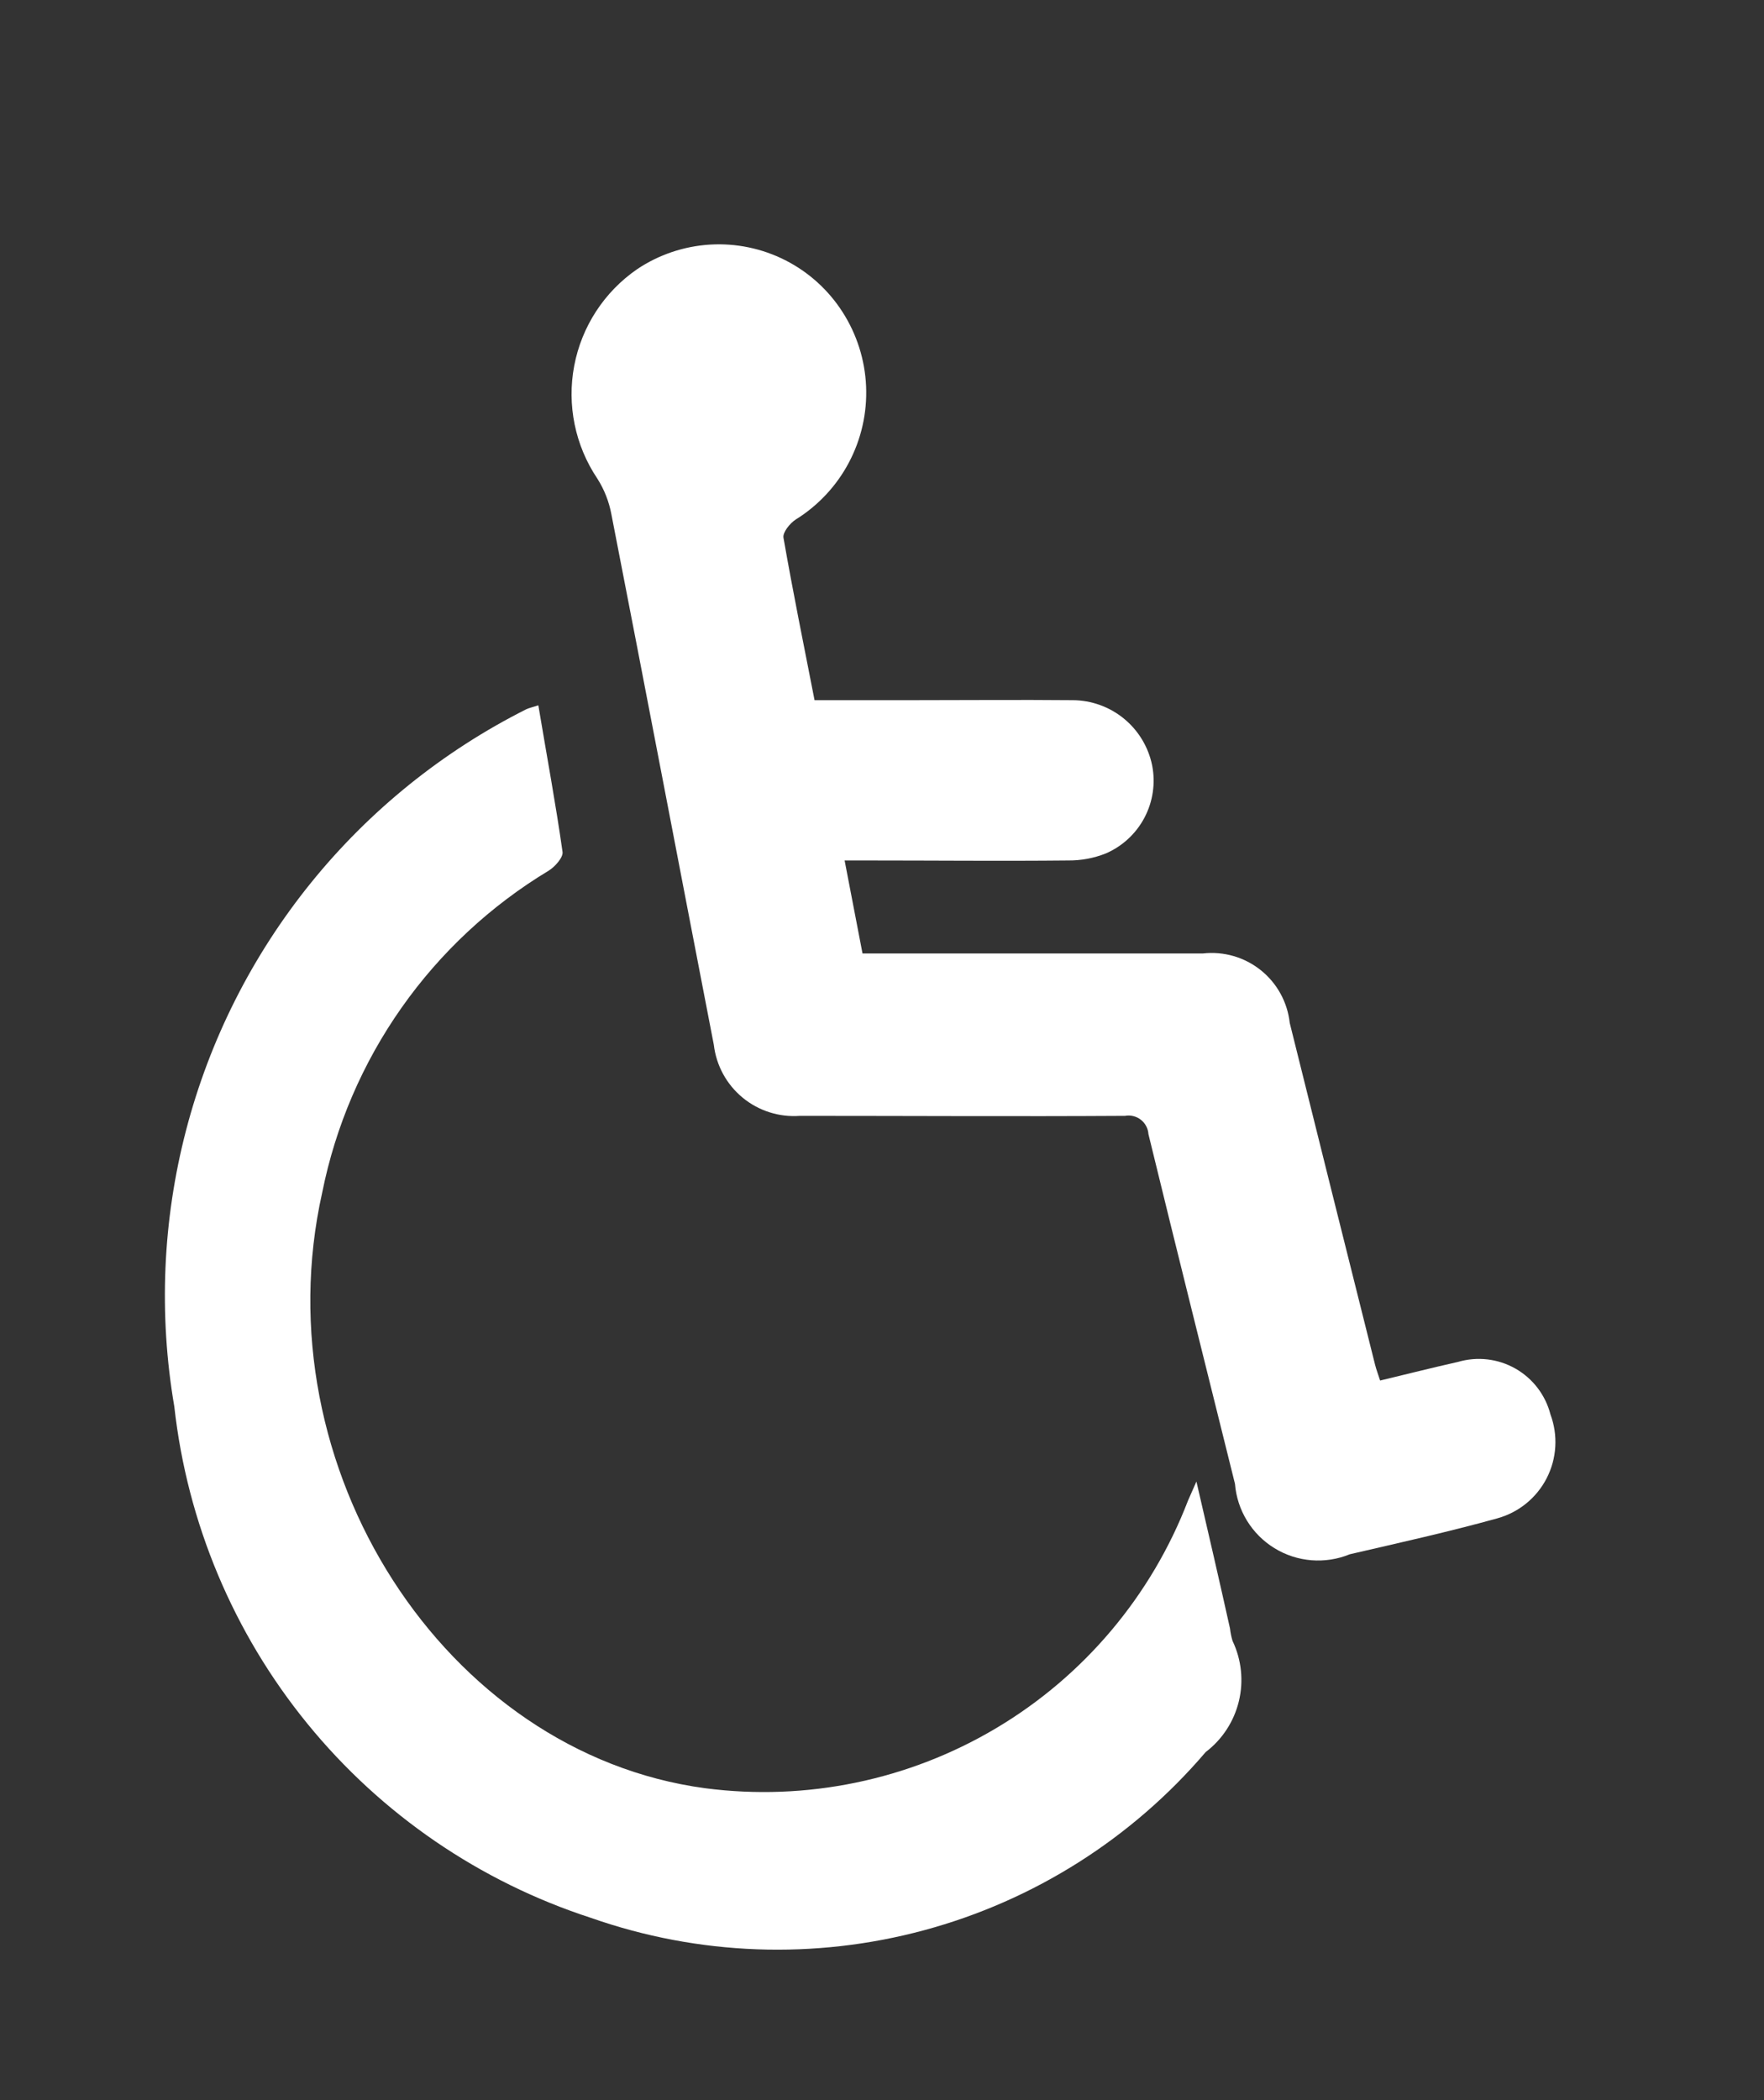 <svg xmlns="http://www.w3.org/2000/svg" width="21" height="25" viewBox="0 0 21 25">
	<rect x="0" y="0" width="21" height="25" fill="#333333" stroke="none"/>
	<defs>
		<clipPath id="a">
			<path data-name="Rectangle 1094" fill="#fff" d="M0 0h21v25H0z"/>
		</clipPath>
		<clipPath id="b">
			<path data-name="Path 236" d="M6.5-9.87h1.144c.641 0 1.282-.006 1.923 0a.97.97 0 0 1 .947.776.944.944 0 0 1-.553 1.049 1.184 1.184 0 0 1-.449.083c-.8.008-1.591 0-2.386 0h-.273l.213 1.107h4.053a.934.934 0 0 1 1.033.827q.506 2.035 1.016 4.069c.015.059.037.116.06.188.316-.076.621-.153.928-.222a.88.88 0 0 1 1.1.626.942.942 0 0 1-.635 1.237c-.579.161-1.168.291-1.754.427A.993.993 0 0 1 11.5-.542c-.344-1.387-.692-2.773-1.03-4.162a.237.237 0 0 0-.279-.218c-1.29.008-2.579 0-3.869 0a.96.96 0 0 1-1.026-.845c-.408-2.106-.809-4.212-1.22-6.318a1.2 1.2 0 0 0-.167-.423A1.805 1.805 0 0 1 4.382-15a1.748 1.748 0 0 1 2.446.509 1.777 1.777 0 0 1-.558 2.471c-.069.045-.156.153-.145.216.112.641.242 1.279.37 1.934" transform="translate(-2.201 17.171)" fill="#fff" stroke="#707070" clip-rule="evenodd"/>
		</clipPath>
		<clipPath id="c">
			<path data-name="Path 235" d="M1 7.529h19.5V-16H1Z" transform="translate(-1 16)" fill="#fff"/>
		</clipPath>
		<clipPath id="d">
			<path data-name="Path 239" d="M5.754-10.29c.1.6.207 1.172.288 1.745.009.065-.092.178-.166.223a5.806 5.806 0 0 0-2.695 3.83C2.449-1.22 4.639 2.183 7.739 2.6a5.409 5.409 0 0 0 5.749-3.424l.1-.227c.145.624.275 1.187.4 1.75a.819.819 0 0 0 .03.147 1.079 1.079 0 0 1-.32 1.324 6.7 6.7 0 0 1-7.316 1.974A7.241 7.241 0 0 1 1.42-1.944a7.815 7.815 0 0 1 4.19-8.3c.033-.015.07-.023.144-.047" transform="translate(-1.311 10.29)" fill="#fff" clip-rule="evenodd"/>
		</clipPath>
	</defs>
	<g data-name="Group 332" clip-path="url(#a)">
		<g data-name="Group 329" transform="translate(5.403 1.034)" clip-path="url(#b)">
			<g data-name="Group 328" transform="translate(-3.903 -1.034)" clip-path="url(#c)">
				<path data-name="Path 234" d="M-3.599-6.322h29.5V27.79h-29.5Z" fill="#fff"/>
			</g>
		</g>
		<g data-name="Group 331" transform="translate(1.966 8.397)" clip-path="url(#d)">
			<g data-name="Group 330" transform="translate(-.466 -8.397)" clip-path="url(#c)">
				<path data-name="Path 237" d="M-7.034 1.044h27.825v29.529H-7.034Z" fill="#fff"/>
			</g>
		</g>
	</g>
</svg>
